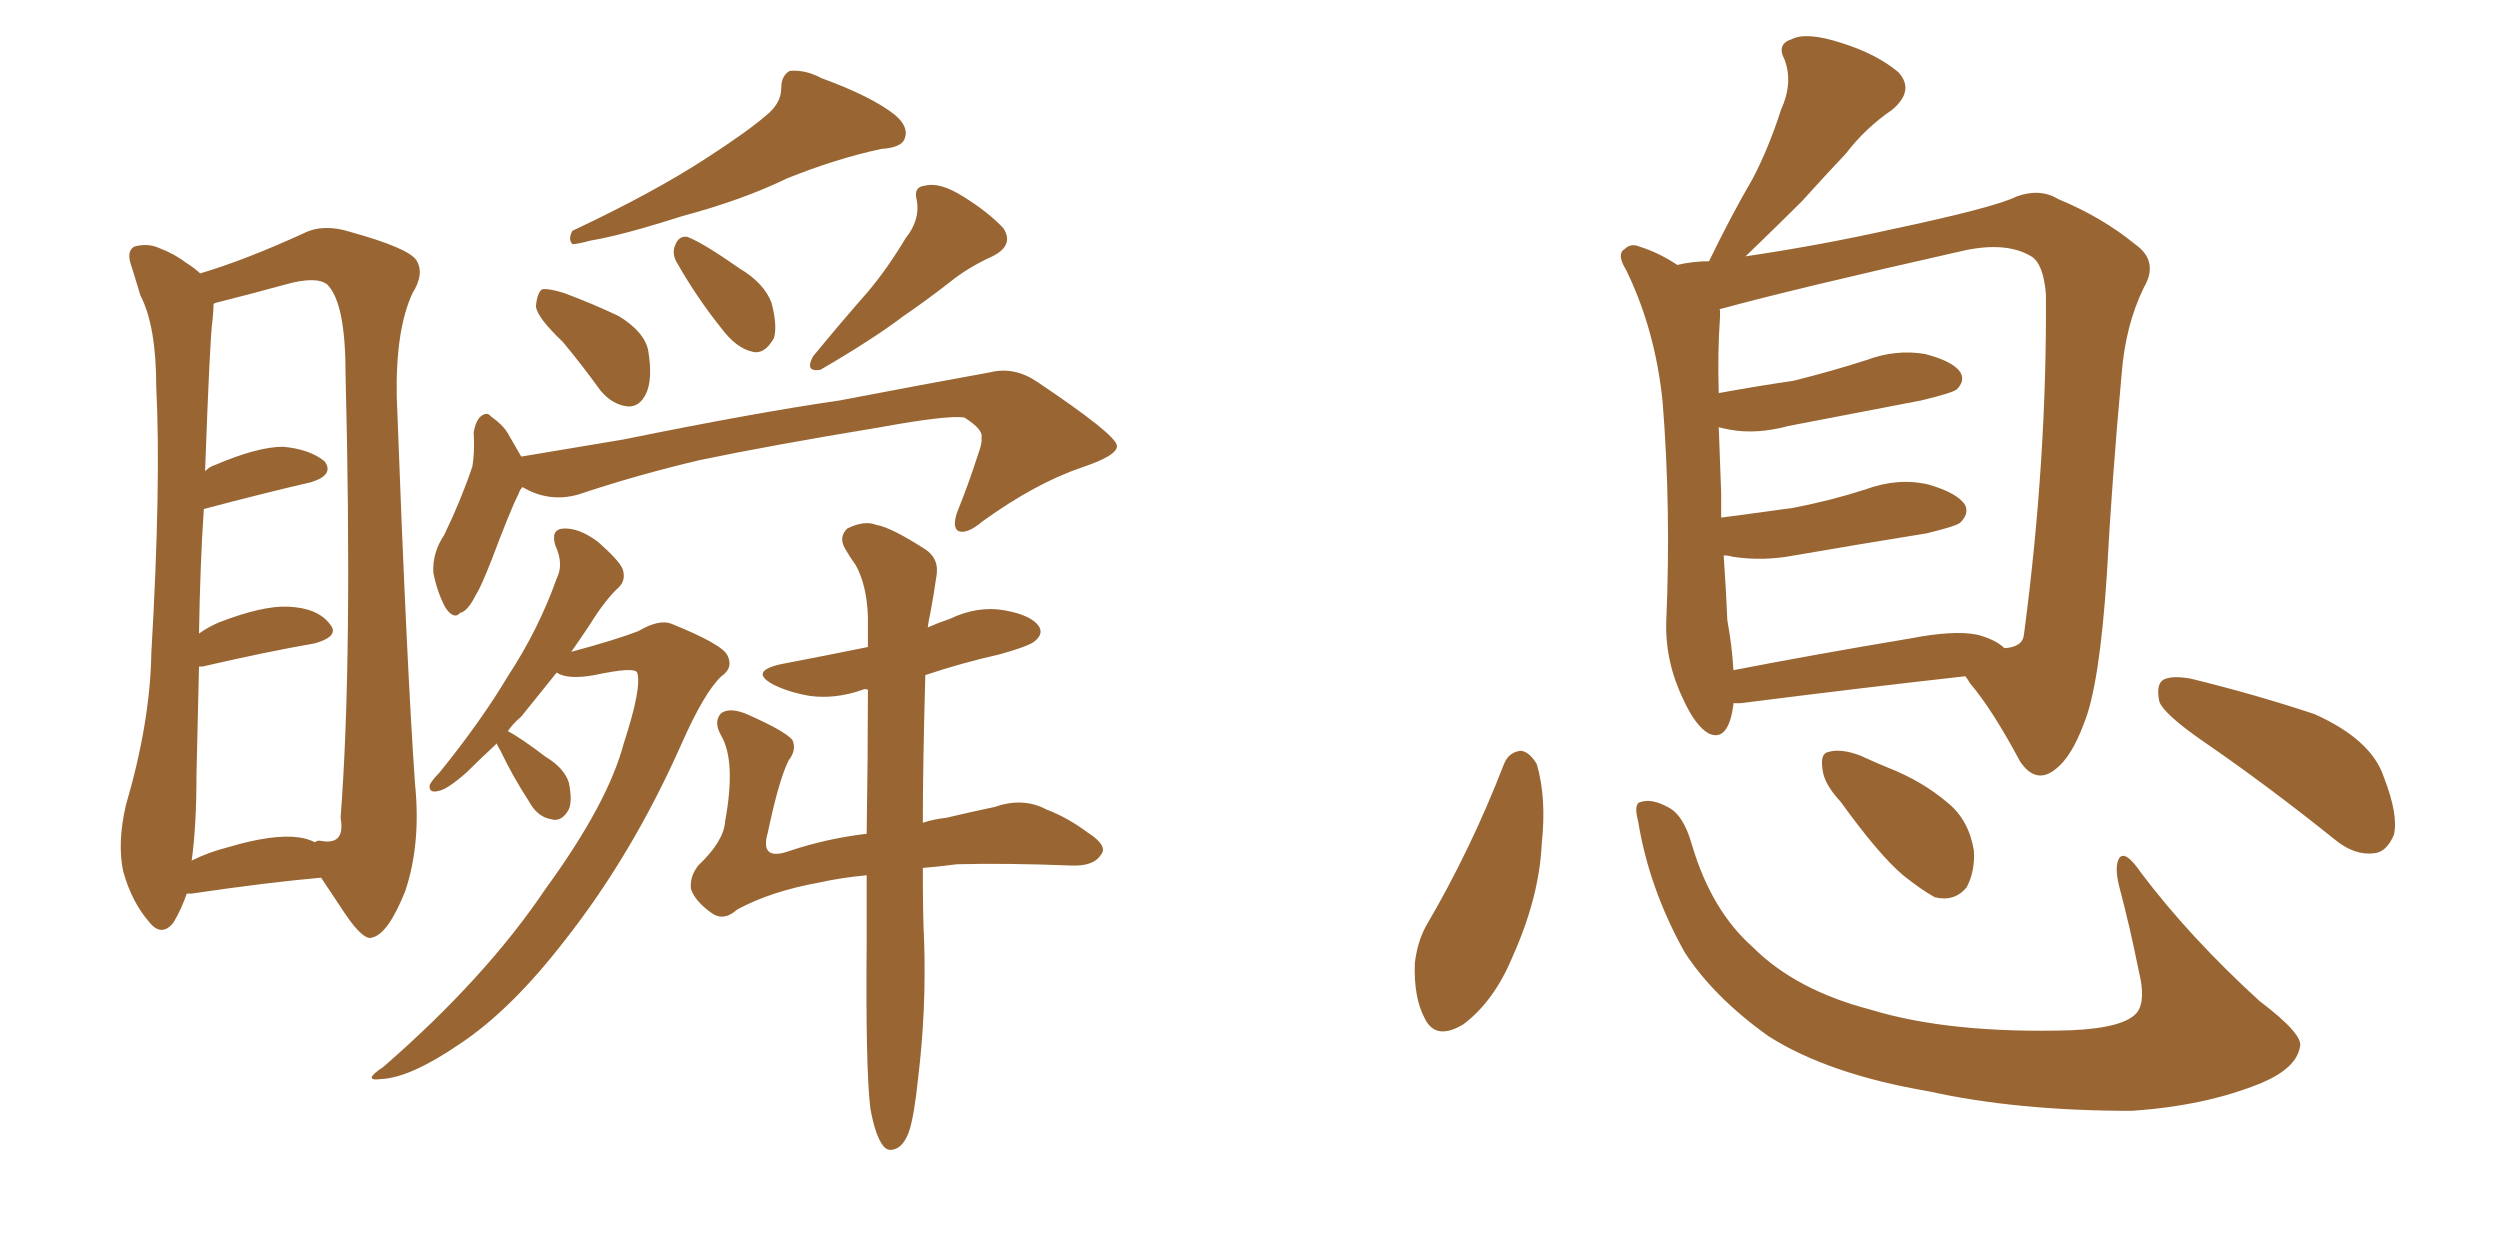 <svg xmlns="http://www.w3.org/2000/svg" xmlns:xlink="http://www.w3.org/1999/xlink" width="300" height="150"><path fill="#996633" padding="10" d="M22.41 107.23L22.41 107.23Q21.83 108.98 20.80 110.74L20.80 110.74Q19.34 112.50 17.87 110.60L17.87 110.60Q15.82 108.25 14.79 104.59L14.79 104.59Q14.06 101.22 15.09 96.68L15.09 96.68Q18.02 86.72 18.16 78.37L18.16 78.37Q19.34 58.01 18.75 46.44L18.75 46.44Q18.75 39.11 16.85 35.45L16.85 35.45Q16.26 33.54 15.82 32.08L15.82 32.08Q15.09 30.18 16.11 29.59L16.11 29.59Q17.72 29.15 19.04 29.74L19.04 29.74Q20.95 30.47 22.27 31.49L22.27 31.49Q23.44 32.23 24.02 32.81L24.02 32.81Q29.44 31.20 36.47 27.98L36.47 27.98Q38.82 26.81 42.04 27.83L42.04 27.83Q48.93 29.74 49.95 31.20L49.95 31.20Q50.98 32.81 49.51 35.16L49.51 35.16Q47.46 39.55 47.61 47.61L47.61 47.61Q48.78 79.39 49.80 94.04L49.80 94.04Q50.54 101.22 48.63 106.93L48.63 106.93Q46.58 112.06 44.68 112.50L44.68 112.50Q43.65 112.94 41.46 109.72L41.46 109.72Q39.99 107.52 38.53 105.32L38.53 105.32Q31.93 105.91 23.00 107.23L23.00 107.23Q22.56 107.23 22.41 107.23ZM35.89 100.49L35.89 100.49Q36.91 100.63 37.79 101.07L37.79 101.07Q38.09 100.78 38.67 100.93L38.67 100.93Q41.46 101.37 40.87 98.14L40.87 98.14Q42.33 79.10 41.46 44.68L41.46 44.68Q41.46 36.33 39.26 34.13L39.26 34.13Q37.94 33.11 34.28 34.13L34.28 34.13Q30.03 35.30 26.51 36.18L26.51 36.18Q25.78 36.33 25.63 36.47L25.63 36.47Q25.63 37.21 25.49 38.53L25.49 38.53Q25.20 40.28 24.61 56.54L24.61 56.54Q25.20 55.96 25.78 55.81L25.78 55.81Q30.91 53.61 33.98 53.61L33.98 53.61Q37.21 53.91 38.96 55.37L38.96 55.37Q40.14 56.98 37.35 57.86L37.35 57.86Q31.64 59.18 24.46 61.08L24.46 61.08Q24.02 67.53 23.88 76.03L23.88 76.03Q24.90 75.29 26.22 74.71L26.22 74.71Q31.49 72.66 34.57 72.80L34.57 72.80Q38.09 72.95 39.55 74.85L39.55 74.85Q40.87 76.32 37.79 77.20L37.79 77.20Q31.93 78.22 24.32 79.98L24.32 79.98Q24.02 79.98 23.88 79.98L23.88 79.98Q23.73 86.13 23.58 92.87L23.58 92.87Q23.58 99.17 23.00 103.27L23.00 103.27Q25.05 102.25 27.39 101.66L27.39 101.66Q32.81 100.05 35.89 100.49ZM91.85 13.92L91.85 13.92Q93.75 12.45 93.75 10.55L93.75 10.55Q93.75 9.08 94.78 8.50L94.78 8.50Q96.68 8.35 98.58 9.38L98.58 9.38Q104.59 11.57 107.37 13.77L107.37 13.77Q109.13 15.23 108.54 16.70L108.54 16.70Q108.11 17.72 105.76 17.87L105.76 17.87Q100.34 19.04 94.48 21.39L94.48 21.39Q89.06 24.02 81.88 25.93L81.88 25.93Q74.56 28.27 70.90 28.86L70.90 28.86Q69.29 29.30 68.70 29.30L68.70 29.30Q68.12 28.71 68.70 27.69L68.70 27.69Q78.37 23.14 84.67 19.04L84.67 19.04Q89.65 15.82 91.85 13.92ZM67.53 41.02L67.53 41.02Q64.45 38.09 64.31 36.77L64.31 36.77Q64.45 35.16 65.04 34.72L65.04 34.72Q65.77 34.57 67.68 35.16L67.68 35.16Q71.19 36.47 74.27 37.94L74.27 37.94Q77.34 39.84 77.78 42.04L77.78 42.04Q78.37 45.56 77.49 47.31L77.49 47.31Q76.76 48.78 75.44 48.78L75.44 48.78Q73.54 48.63 72.07 46.88L72.07 46.88Q69.73 43.65 67.53 41.02ZM81.30 31.64L81.30 31.64Q80.57 30.47 81.01 29.44L81.01 29.44Q81.45 28.27 82.47 28.42L82.47 28.42Q84.38 29.15 88.77 32.23L88.77 32.23Q91.70 33.98 92.58 36.33L92.58 36.33Q93.31 39.11 92.87 40.58L92.87 40.58Q91.70 42.63 90.23 42.19L90.23 42.19Q88.33 41.75 86.57 39.40L86.57 39.40Q83.64 35.74 81.30 31.64ZM108.69 28.56L108.69 28.56Q110.45 26.37 110.01 24.02L110.01 24.02Q109.57 22.41 111.04 22.27L111.04 22.27Q112.79 21.83 115.58 23.58L115.58 23.58Q118.65 25.49 120.41 27.39L120.41 27.39Q121.73 29.44 119.09 30.76L119.09 30.76Q116.16 32.08 113.82 33.98L113.82 33.98Q111.18 36.04 108.40 37.94L108.40 37.94Q104.74 40.72 98.44 44.38L98.44 44.38Q96.53 44.68 97.56 42.77L97.56 42.77Q100.93 38.67 104.15 35.01L104.15 35.01Q106.49 32.23 108.69 28.56ZM62.70 58.45L62.70 58.45Q62.40 58.74 62.26 59.18L62.26 59.18Q61.23 61.23 59.03 67.09L59.03 67.09Q57.71 70.46 57.13 71.34L57.13 71.34Q56.10 73.39 55.22 73.54L55.22 73.54Q54.49 74.41 53.47 72.95L53.47 72.95Q52.44 71.04 52.00 68.70L52.00 68.70Q51.86 66.36 53.32 64.16L53.32 64.16Q55.37 59.91 56.69 55.96L56.69 55.96Q56.98 54.20 56.84 51.86L56.84 51.86Q57.13 50.39 57.71 49.95L57.71 49.95Q58.45 49.37 58.89 49.95L58.89 49.95Q60.35 50.98 60.94 52.00L60.94 52.00Q61.96 53.76 62.55 54.79L62.55 54.79Q68.70 53.76 74.85 52.73L74.85 52.73Q90.67 49.51 100.78 48.05L100.78 48.05Q110.74 46.14 118.80 44.68L118.80 44.68Q121.73 43.95 124.51 45.85L124.51 45.85Q133.89 52.15 134.03 53.47L134.03 53.47Q134.18 54.64 129.79 56.10L129.79 56.10Q124.22 58.01 117.92 62.55L117.92 62.55Q116.02 64.16 114.99 63.72L114.99 63.72Q114.26 63.28 114.84 61.52L114.84 61.52Q116.31 57.86 117.33 54.64L117.33 54.64Q117.92 53.03 117.77 52.59L117.77 52.59Q118.07 51.56 115.72 50.10L115.72 50.10Q113.67 49.80 105.62 51.27L105.62 51.27Q92.29 53.47 83.94 55.22L83.94 55.22Q76.46 56.98 69.43 59.33L69.43 59.33Q65.92 60.35 62.70 58.45ZM104.44 133.01L104.44 133.01Q103.86 128.03 104.00 113.09L104.00 113.09Q104.00 108.69 104.00 105.03L104.00 105.03Q100.93 105.32 98.29 105.91L98.29 105.91Q92.58 106.93 88.48 109.13L88.48 109.13Q86.87 110.60 85.40 109.57L85.40 109.57Q83.35 108.11 82.91 106.64L82.91 106.64Q82.76 105.18 83.79 103.86L83.79 103.86Q86.87 100.93 87.01 98.58L87.01 98.58Q88.33 91.41 86.57 88.33L86.57 88.33Q85.55 86.57 86.57 85.55L86.57 85.55Q87.74 84.81 89.94 85.84L89.94 85.84Q94.19 87.74 95.07 88.77L95.07 88.77Q95.65 89.94 94.63 91.26L94.63 91.26Q93.46 93.60 92.14 99.90L92.14 99.90Q91.11 103.42 94.78 102.10L94.78 102.10Q99.17 100.63 104.00 100.05L104.00 100.05Q104.15 90.38 104.15 82.76L104.15 82.76Q103.71 82.62 103.56 82.76L103.56 82.76Q100.20 83.94 97.12 83.50L97.12 83.50Q94.63 83.06 92.87 82.18L92.87 82.18Q89.79 80.57 93.75 79.69L93.75 79.69Q99.17 78.66 104.15 77.64L104.15 77.64Q104.15 75.73 104.15 73.97L104.15 73.97Q104.00 70.17 102.69 67.82L102.69 67.82Q101.95 66.80 101.37 65.77L101.37 65.77Q100.63 64.45 101.66 63.43L101.66 63.43Q103.71 62.40 105.18 62.99L105.18 62.99Q106.93 63.28 111.04 65.92L111.04 65.92Q112.79 67.09 112.35 69.29L112.35 69.29Q112.06 71.34 111.62 73.68L111.62 73.68Q111.47 74.27 111.33 75.29L111.33 75.29Q112.65 74.71 113.96 74.27L113.96 74.27Q117.33 72.66 120.56 73.24L120.56 73.24Q123.78 73.83 124.66 75.15L124.66 75.15Q125.24 76.03 124.22 76.90L124.22 76.90Q123.63 77.49 119.97 78.52L119.97 78.52Q115.43 79.54 111.04 81.01L111.04 81.01Q110.74 91.55 110.74 98.73L110.74 98.73Q112.06 98.29 113.53 98.14L113.53 98.14Q116.60 97.41 119.38 96.83L119.38 96.83Q122.75 95.65 125.54 97.12L125.54 97.12Q128.17 98.14 130.52 99.90L130.52 99.90Q133.01 101.51 132.13 102.54L132.13 102.54Q131.25 104.00 128.47 103.86L128.47 103.86Q120.70 103.56 114.84 103.71L114.84 103.71Q112.65 104.00 110.74 104.15L110.74 104.15Q110.74 110.01 110.89 112.79L110.89 112.79Q111.18 121.14 110.16 129.49L110.16 129.49Q109.72 133.74 109.13 135.64L109.13 135.64Q108.54 137.40 107.52 137.84L107.52 137.84Q106.49 138.28 105.91 137.40L105.91 137.40Q105.03 136.23 104.44 133.01ZM60.94 87.74L60.94 87.74L60.94 87.74Q62.40 88.48 65.48 90.82L65.48 90.82Q67.68 92.14 68.26 93.90L68.26 93.90Q68.70 96.09 68.26 97.12L68.26 97.12Q67.38 98.73 66.06 98.29L66.06 98.29Q64.45 98.00 63.43 96.09L63.43 96.09Q61.52 93.16 60.06 90.09L60.06 90.09Q59.62 89.36 59.62 89.21L59.62 89.21Q57.42 91.26 55.96 92.72L55.96 92.72Q53.61 94.78 52.59 94.92L52.59 94.92Q51.42 95.21 51.56 94.19L51.56 94.19Q51.86 93.60 52.73 92.72L52.73 92.72Q57.71 86.57 60.94 81.15L60.94 81.15Q64.60 75.59 66.80 69.43L66.80 69.43Q67.68 67.68 66.65 65.48L66.65 65.48Q66.06 63.57 67.53 63.43L67.53 63.43Q69.43 63.28 71.78 65.04L71.78 65.04Q74.27 67.24 74.71 68.26L74.71 68.26Q75.15 69.58 74.27 70.46L74.27 70.46Q72.66 71.92 70.75 75L70.75 75Q69.58 76.76 68.55 78.22L68.55 78.22Q73.97 76.76 76.61 75.73L76.61 75.73Q79.10 74.27 80.57 74.85L80.57 74.85Q86.72 77.34 87.30 78.66L87.30 78.66Q88.04 80.13 86.57 81.15L86.57 81.15Q84.52 83.06 81.74 89.36L81.74 89.36Q75.88 102.54 67.82 112.79L67.82 112.79Q61.38 121.14 55.22 125.24L55.22 125.24Q49.22 129.35 45.70 129.49L45.70 129.49Q43.36 129.79 46.00 128.03L46.00 128.03Q58.30 117.33 65.48 106.64L65.48 106.64Q72.95 96.39 74.85 89.21L74.85 89.21Q77.05 82.47 76.46 80.71L76.46 80.71Q76.17 79.98 71.34 81.01L71.34 81.01Q68.12 81.59 66.80 80.71L66.80 80.71Q64.45 83.64 62.55 85.99L62.55 85.99Q61.52 86.87 60.94 87.74ZM208.01 84.38L208.01 84.38Q208.01 84.38 208.01 84.52L208.01 84.52Q207.42 89.06 205.08 88.04L205.08 88.04Q203.47 87.16 202.00 83.94L202.00 83.94Q199.80 79.39 199.95 74.56L199.95 74.56Q200.54 61.08 199.51 48.19L199.51 48.19Q198.63 39.55 195.12 32.37L195.12 32.37Q193.95 30.47 194.97 29.88L194.97 29.88Q195.70 29.15 196.73 29.59L196.73 29.59Q199.07 30.32 201.27 31.79L201.27 31.79Q203.17 31.35 205.08 31.35L205.08 31.35Q207.71 25.93 210.35 21.39L210.35 21.39Q212.26 17.72 213.72 13.18L213.72 13.18Q215.19 9.96 214.16 7.18L214.16 7.18Q213.13 5.27 215.04 4.69L215.04 4.69Q216.80 3.81 220.90 5.13L220.90 5.13Q225.15 6.45 227.78 8.64L227.78 8.64Q229.83 10.84 227.05 13.18L227.05 13.18Q223.83 15.38 221.48 18.46L221.48 18.46Q218.99 21.09 216.21 24.17L216.21 24.17Q213.57 26.81 209.47 30.76L209.47 30.76Q218.41 29.44 226.90 27.54L226.90 27.54Q239.36 24.90 241.99 23.58L241.99 23.58Q244.78 22.56 246.97 23.88L246.97 23.88Q252.25 26.07 256.20 29.30L256.20 29.30Q259.13 31.35 257.23 34.57L257.23 34.57Q255.03 39.11 254.59 44.97L254.59 44.97Q253.42 57.71 252.83 68.85L252.83 68.85Q251.95 82.32 250.05 86.87L250.05 86.87Q248.58 90.82 246.68 92.29L246.68 92.29Q244.34 94.19 242.43 91.41L242.43 91.41Q239.06 85.11 236.43 82.03L236.43 82.03Q235.99 81.30 235.84 81.15L235.84 81.15Q223.97 82.47 208.89 84.38L208.89 84.38Q208.15 84.38 208.01 84.38ZM237.30 76.17L237.30 76.17Q239.50 76.76 240.53 77.78L240.53 77.78Q242.72 77.64 242.87 76.17L242.87 76.17Q245.65 55.22 245.51 35.30L245.51 35.30Q245.21 31.64 243.75 30.76L243.75 30.76Q240.82 29.00 235.84 30.03L235.84 30.03Q215.04 34.72 206.54 37.06L206.54 37.06Q206.25 37.06 206.40 37.21L206.40 37.21Q206.40 37.65 206.40 38.09L206.40 38.09Q206.10 42.19 206.25 47.17L206.25 47.17Q211.08 46.29 215.19 45.70L215.19 45.70Q219.87 44.53 223.97 43.21L223.97 43.21Q227.49 41.89 231.01 42.48L231.01 42.48Q234.38 43.36 235.25 44.68L235.25 44.68Q235.84 45.70 234.81 46.73L234.81 46.73Q234.23 47.17 230.57 48.05L230.57 48.05Q222.22 49.66 214.60 51.12L214.60 51.12Q210.79 52.15 207.57 51.56L207.57 51.56Q206.84 51.42 206.25 51.27L206.25 51.27Q206.40 55.08 206.54 59.18L206.54 59.18Q206.54 60.64 206.54 62.11L206.54 62.11Q211.08 61.52 215.19 60.94L215.19 60.94Q219.73 60.06 223.83 58.74L223.83 58.74Q227.78 57.28 231.45 58.15L231.45 58.15Q234.96 59.18 235.84 60.64L235.84 60.64Q236.28 61.67 235.25 62.70L235.25 62.70Q234.81 63.13 231.15 64.01L231.15 64.01Q222.95 65.33 215.33 66.65L215.33 66.65Q211.52 67.38 207.86 66.80L207.86 66.80Q207.42 66.65 206.84 66.65L206.84 66.65Q207.13 70.75 207.28 74.41L207.28 74.41Q207.86 77.64 208.01 80.42L208.01 80.42Q217.82 78.52 229.25 76.61L229.25 76.61Q234.52 75.59 237.30 76.17ZM180.47 91.70L180.47 91.70Q181.05 90.23 182.52 90.09L182.52 90.09Q183.54 90.23 184.42 91.70L184.42 91.70Q185.60 95.80 185.01 101.22L185.01 101.22Q184.72 107.67 181.49 114.84L181.49 114.84Q179.30 120.12 175.63 122.90L175.63 122.90Q172.27 124.95 170.95 122.17L170.95 122.17Q169.63 119.68 169.78 115.58L169.78 115.58Q170.07 113.09 171.09 111.18L171.09 111.18Q176.51 101.95 180.47 91.70ZM196.58 98.58L196.58 98.58Q196.00 96.39 196.88 96.24L196.88 96.24Q198.19 95.80 200.10 96.83L200.10 96.83Q202.00 97.71 203.03 101.37L203.03 101.37Q205.37 109.28 210.35 113.67L210.35 113.67Q215.48 118.80 224.41 121.14L224.41 121.14Q233.94 124.07 248.58 123.63L248.58 123.63Q255.03 123.34 256.49 121.44L256.49 121.44Q257.52 119.97 256.64 116.46L256.64 116.46Q255.62 111.33 254.30 106.35L254.30 106.35Q253.71 104.00 254.30 102.98L254.30 102.98Q255.03 101.95 256.93 104.74L256.93 104.74Q262.79 112.50 271.14 120.12L271.14 120.12Q276.56 124.22 275.98 125.68L275.98 125.68Q275.54 128.17 271.44 129.93L271.44 129.93Q264.70 132.71 255.76 133.30L255.76 133.30Q241.99 133.30 231.45 130.96L231.45 130.96Q219.43 128.91 212.26 124.37L212.26 124.37Q205.66 119.68 202.15 114.26L202.15 114.26Q197.90 106.64 196.58 98.58ZM220.90 96.24L220.90 96.24Q218.85 94.04 218.70 92.29L218.70 92.29Q218.41 90.38 219.43 90.23L219.43 90.23Q220.90 89.79 223.24 90.67L223.24 90.67Q225.15 91.55 226.61 92.14L226.61 92.14Q230.71 93.75 233.79 96.39L233.79 96.39Q236.28 98.44 236.87 102.10L236.87 102.10Q237.01 104.59 235.99 106.49L235.99 106.49Q234.52 108.25 232.18 107.67L232.18 107.67Q230.57 106.79 228.37 105.03L228.37 105.03Q225.44 102.54 220.90 96.24ZM264.11 88.77L264.11 88.77L264.11 88.77Q259.72 85.69 259.13 84.23L259.13 84.23Q258.69 82.18 259.57 81.59L259.57 81.59Q260.60 81.01 262.94 81.45L262.94 81.45Q270.70 83.35 277.73 85.69L277.73 85.69Q284.62 88.77 286.08 93.31L286.08 93.31Q287.84 97.85 287.26 100.20L287.26 100.20Q286.38 102.25 284.91 102.39L284.91 102.39Q282.57 102.69 280.22 100.78L280.22 100.78Q272.02 94.19 264.11 88.77Z"/></svg>